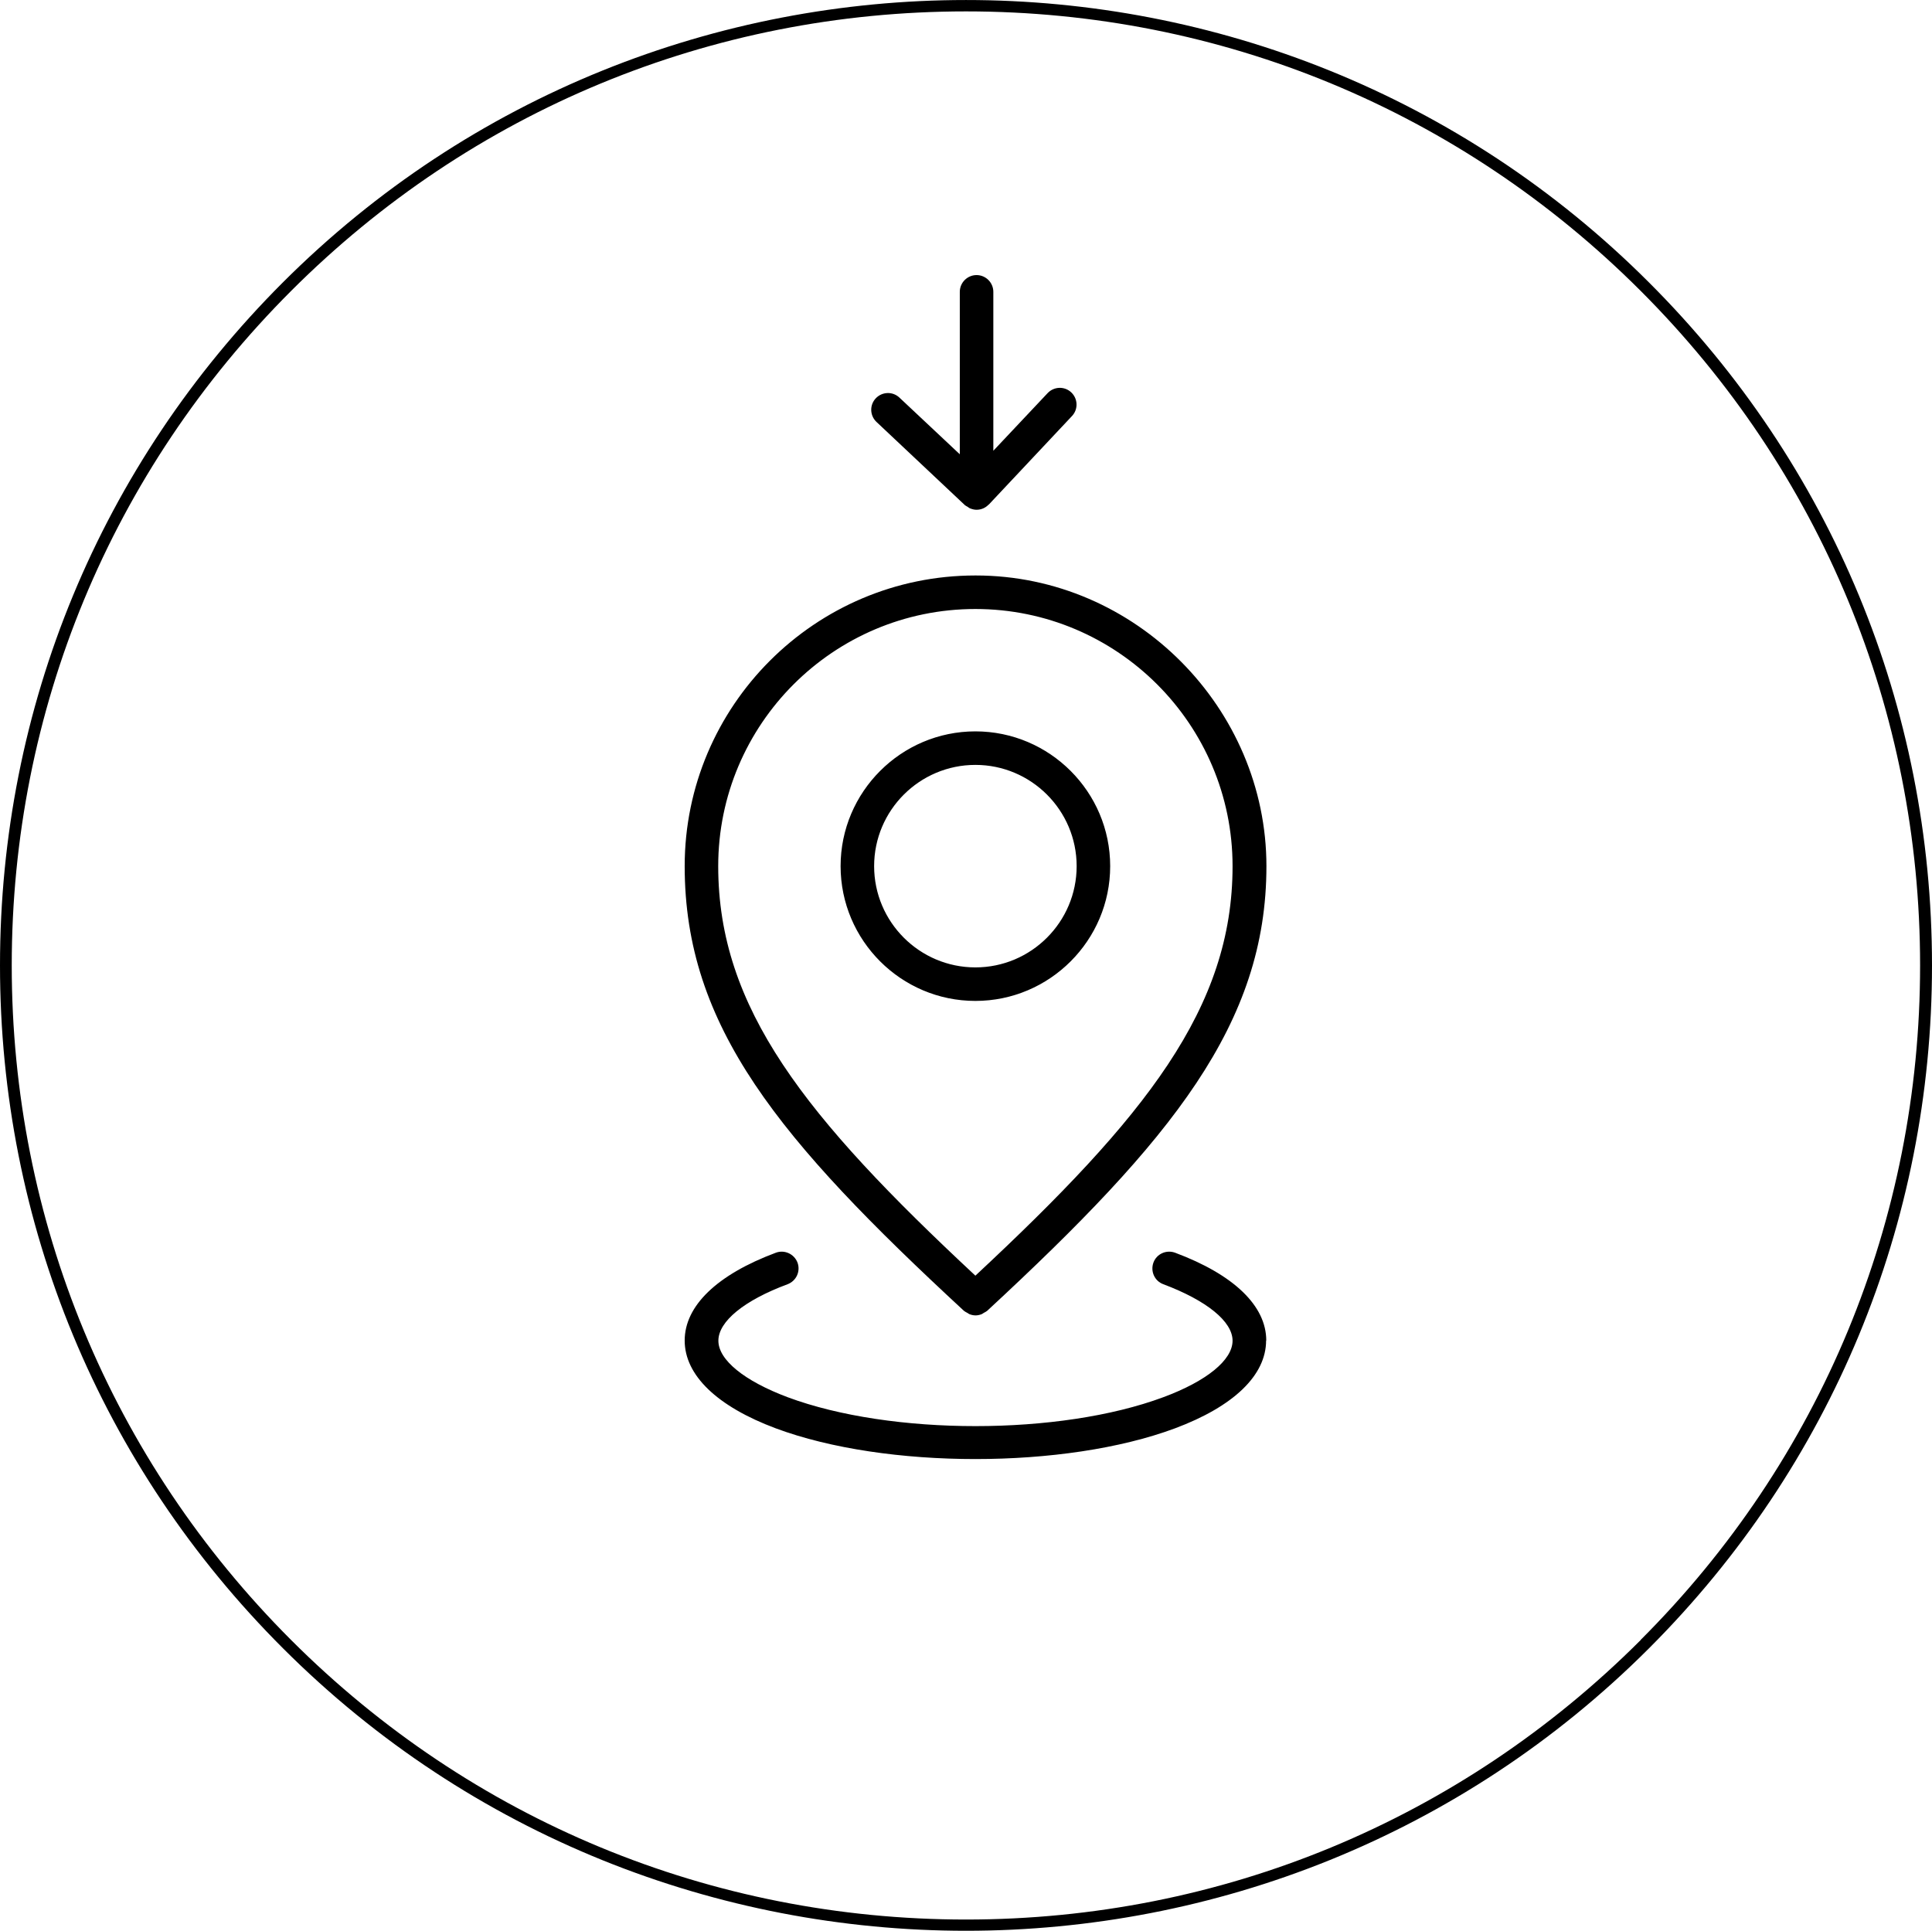<?xml version="1.0" encoding="UTF-8"?>
<svg id="Layer_2" data-name="Layer 2" xmlns="http://www.w3.org/2000/svg" viewBox="0 0 115.24 115.18">
  <g id="Layer_1-2" data-name="Layer 1">
    <path d="M98.36,16.85c-22.46-22.47-59.02-22.46-81.49,0C5.99,27.73,0,42.2,0,57.59s5.99,29.86,16.88,40.74c11.23,11.23,25.99,16.85,40.74,16.85s29.51-5.62,40.74-16.85c10.88-10.88,16.88-25.35,16.88-40.74s-5.99-29.86-16.88-40.74ZM97.86,97.84c-10.75,10.75-25.04,16.67-40.24,16.67s-29.5-5.92-40.25-16.67C6.62,87.09.7,72.79.7,57.59S6.62,28.1,17.37,17.35C28.12,6.6,42.42.68,57.62.68s29.49,5.92,40.24,16.67c10.75,10.75,16.67,25.04,16.67,40.24s-5.92,29.5-16.67,40.24ZM58.18,43.63c-4.43,0-8.04,3.61-8.04,8.04s3.61,8.04,8.04,8.04,8.04-3.61,8.04-8.04-3.61-8.04-8.04-8.04ZM58.18,57.71c-3.33,0-6.04-2.71-6.04-6.04s2.71-6.04,6.04-6.04,6.04,2.71,6.04,6.04-2.71,6.04-6.04,6.04ZM58.18,34.33c-9.56,0-17.34,7.78-17.34,17.34s5.61,16.31,16.66,26.53c.06.05.13.08.2.12.04.02.07.05.11.07.12.05.25.08.38.08s.26-.03.38-.08c.04-.02.07-.05.11-.07.07-.04.14-.07.2-.12,11.05-10.23,16.66-17.14,16.66-26.53s-7.78-17.34-17.34-17.34ZM58.18,76.1c-10.17-9.48-15.34-15.96-15.34-24.43s6.88-15.34,15.34-15.34,15.34,6.88,15.34,15.34-5.17,14.95-15.34,24.43ZM75.52,79.97c0,2.07-1.93,3.93-5.44,5.24-3.28,1.22-7.59,1.83-11.9,1.83s-8.62-.61-11.9-1.83c-3.51-1.31-5.44-3.17-5.44-5.24s1.93-3.93,5.44-5.24c.51-.19,1.09.07,1.29.59.19.52-.07,1.09-.59,1.29-2.59.96-4.13,2.22-4.13,3.37s1.55,2.4,4.13,3.37c6.18,2.3,16.23,2.3,22.41,0,2.59-.96,4.13-2.22,4.13-3.37s-1.55-2.4-4.13-3.37c-.52-.19-.78-.77-.59-1.29.19-.52.77-.78,1.29-.59,3.51,1.31,5.44,3.17,5.44,5.24ZM52.28,25.17c-.4-.38-.42-1.01-.04-1.41.38-.4,1.01-.42,1.41-.04l3.6,3.38v-9.69c0-.55.45-1,1-1s1,.45,1,1v9.48l3.24-3.44c.38-.4,1.01-.42,1.41-.04.4.38.42,1.01.04,1.41l-4.96,5.28s0,0-.01,0c-.18.19-.43.31-.72.31-.13,0-.25-.03-.38-.08-.06-.02-.11-.07-.16-.1-.05-.03-.1-.05-.15-.09l-5.28-4.97Z"/>
  </g>
</svg>